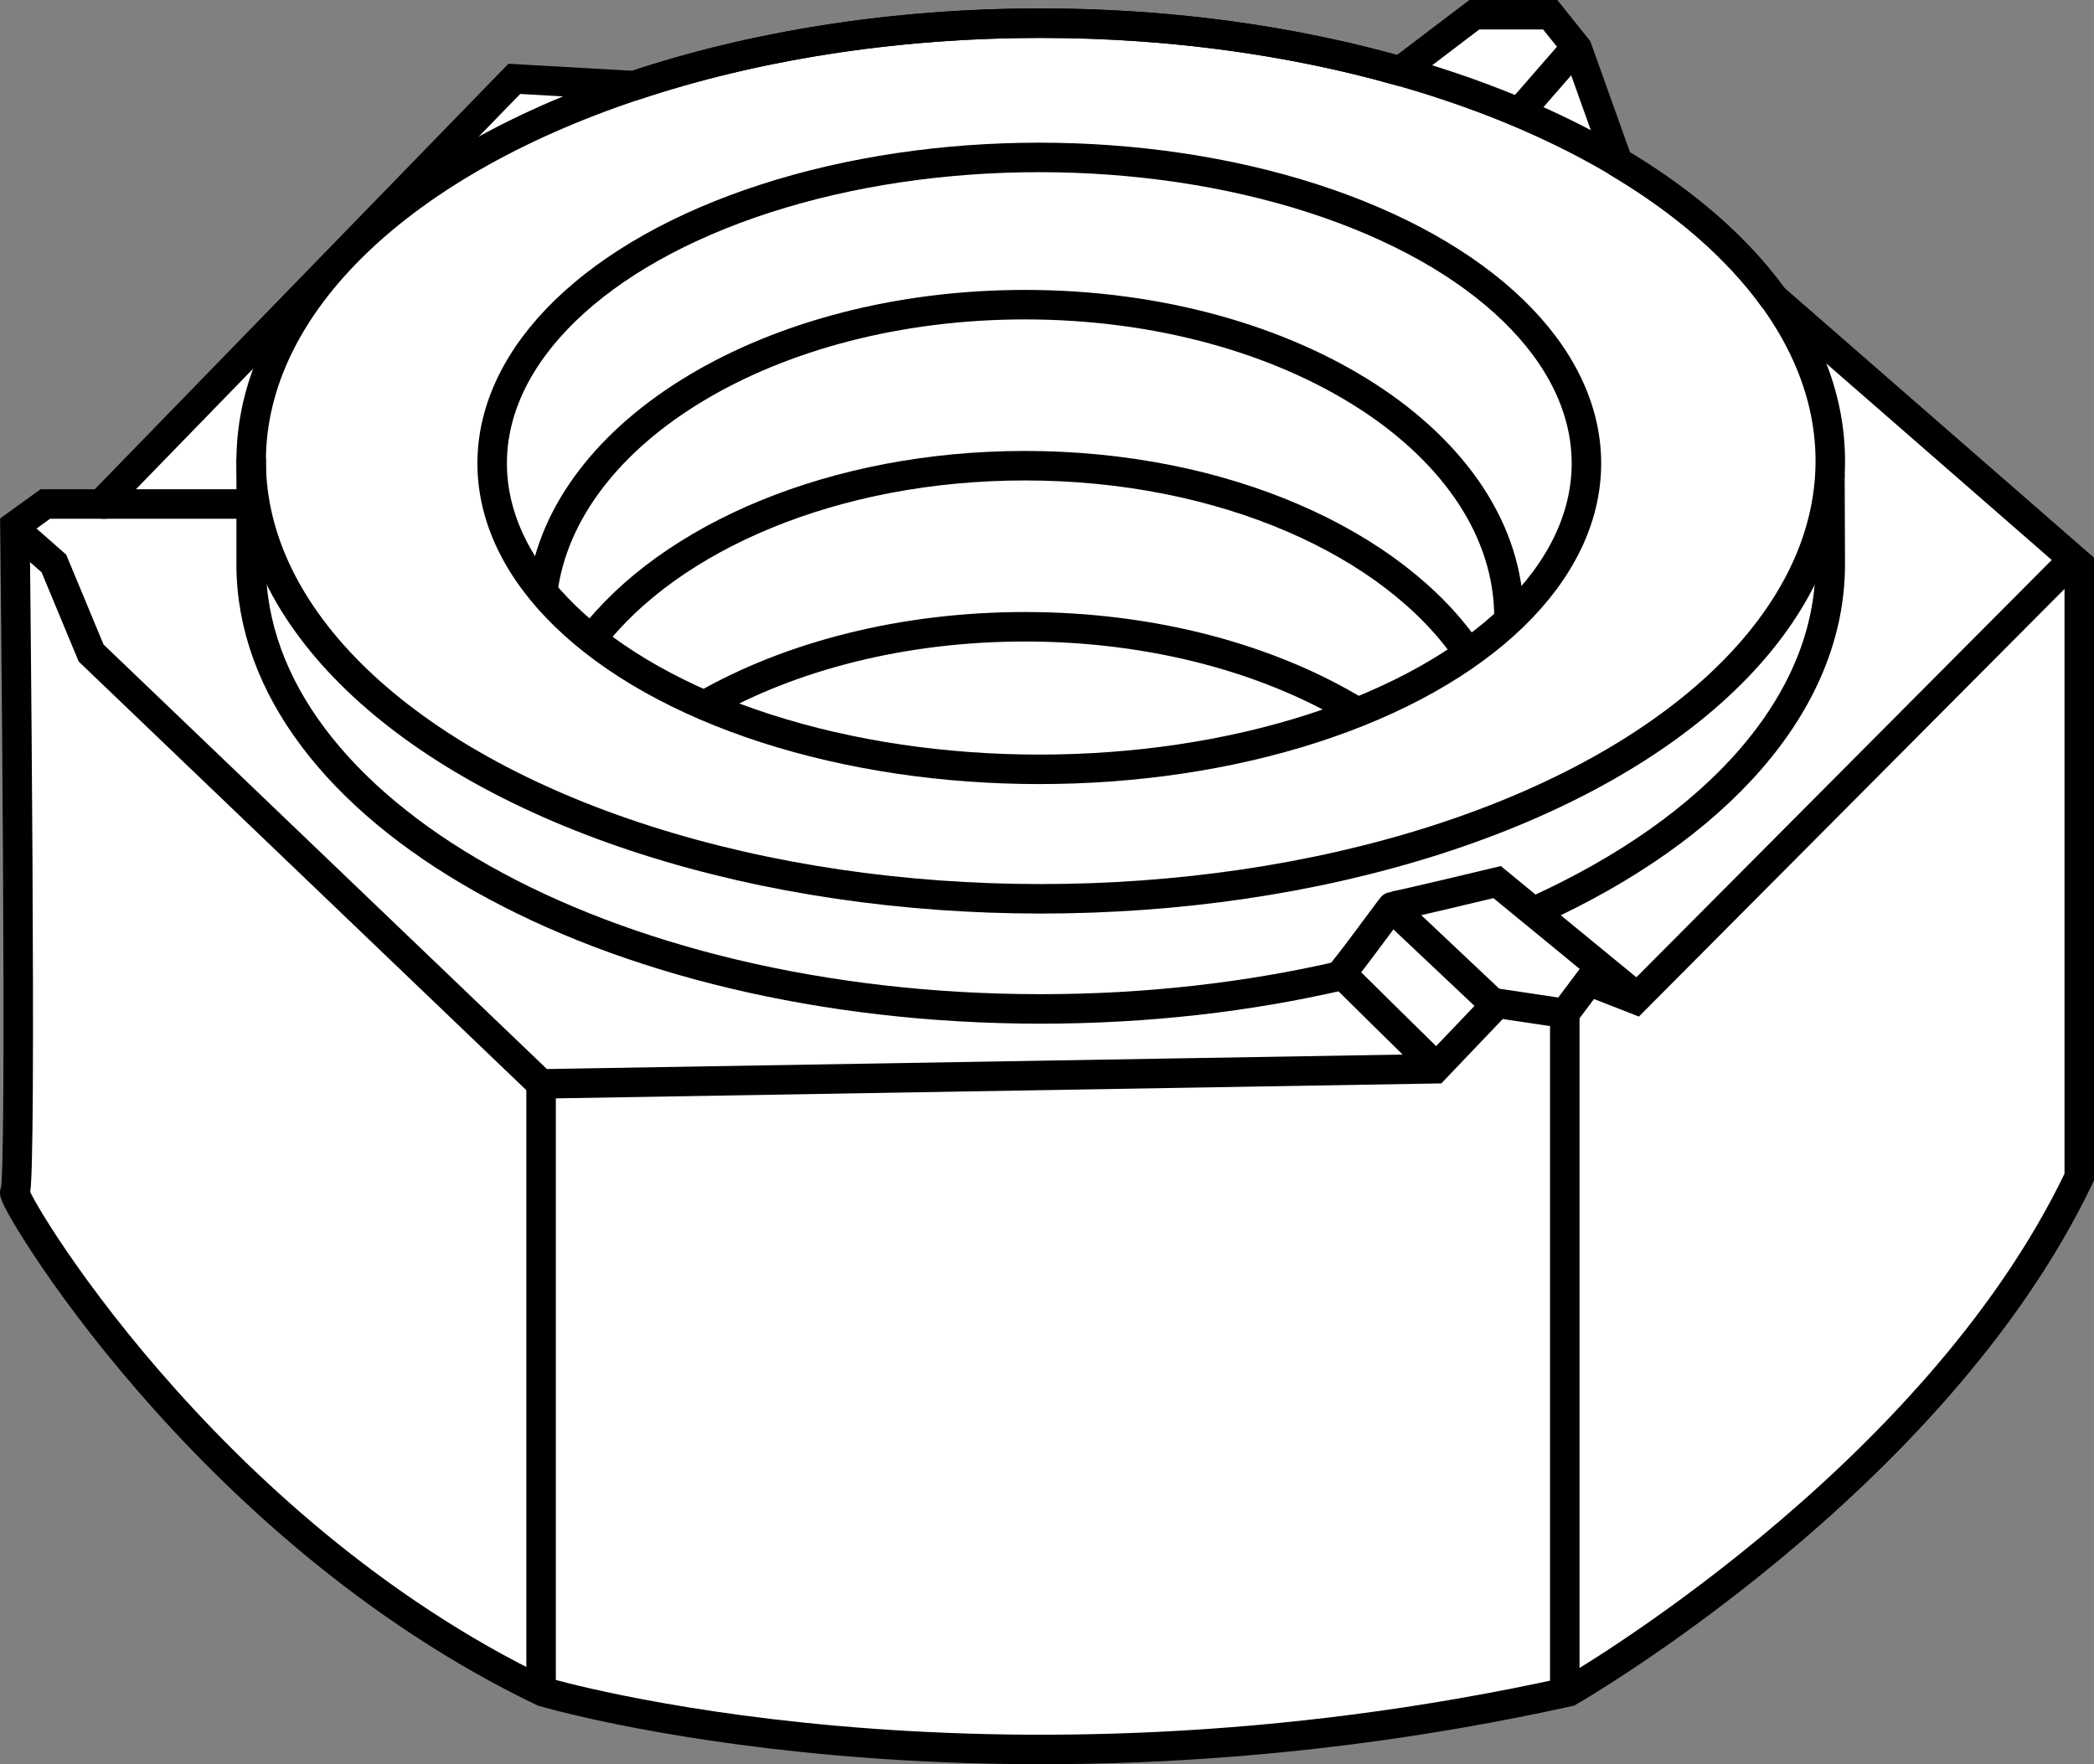 <?xml version="1.0" encoding="iso-8859-1"?>
<!-- Generator: Adobe Illustrator 27.9.1, SVG Export Plug-In . SVG Version: 6.00 Build 0)  -->
<svg version="1.1" id="image" xmlns="http://www.w3.org/2000/svg" xmlns:xlink="http://www.w3.org/1999/xlink" x="0px" y="0px"
	 width="56.8px" height="47.854px" viewBox="0 0 56.8 47.854" enable-background="new 0 0 56.8 47.854" xml:space="preserve">
<rect x="0" y="0" width="56.8" height="47.854" fill="#808080" stroke="none"/>
<path fill="#FFFFFF" stroke="#000000" stroke-width="0.8" stroke-miterlimit="10" d="M48.102,8.076
	c-0.991-1.366-2.425-2.606-4.205-3.665l-0.01-0.009l-1.104-3.087L42.05,0.4h-2.059l-2.012,1.528l-0.012,0
	c-2.922-0.829-6.229-1.299-9.737-1.299c-4.033,0-7.805,0.619-11.026,1.694L13.951,2.139L2.74,13.671H1.229
	l-0.824,0.595c0,0,0.203,18.076,0,18.076c-0.203,0,5.08,9.107,14.324,13.546c0,0,11.853,3.524,27.824,0
	c0,0,9.892-5.675,13.847-13.958V15.309L48.102,8.076z"/>
<path fill="none" stroke="#000000" stroke-width="0.8" stroke-miterlimit="10" d="M36.379,26.463
	c-2.512,0.582-5.264,0.904-8.149,0.904c-11.828,0-21.417-5.399-21.417-12.059V12.428"/>
<path fill="none" stroke="#000000" stroke-width="0.8" stroke-miterlimit="10" d="M49.637,12.851l0.009,2.457
	c0,3.792-3.109,7.176-7.971,9.386"/>
<ellipse fill="none" stroke="#000000" stroke-width="0.8" stroke-miterlimit="10" cx="28.23" cy="12.504" rx="21.417" ry="11.876"/>
<ellipse fill="none" stroke="#000000" stroke-width="0.8" stroke-miterlimit="10" cx="28.191" cy="12.569" rx="14.841" ry="8.299"/>
<path fill="none" stroke="#000000" stroke-width="0.8" stroke-miterlimit="10" d="M14.72,16.057
	c0.546-4.363,6.195-7.793,13.084-7.793c7.25,0,13.127,3.799,13.127,8.486c0,0.012,0,0.024-0,0.036"/>
<path fill="none" stroke="#000000" stroke-width="0.8" stroke-miterlimit="10" d="M16.027,17.365
	c2.143-2.804,6.611-4.733,11.776-4.733c5.379,0,10.002,2.091,12.03,5.085"/>
<path fill="none" stroke="#000000" stroke-width="0.8" stroke-miterlimit="10" d="M19.129,19.118
	c2.313-1.318,5.35-2.117,8.675-2.117c3.501,0,6.682,0.886,9.036,2.33"/>
<line fill="none" stroke="#000000" stroke-width="0.8" stroke-miterlimit="10" x1="42.636" y1="1.413" x2="41.206" y2="3.056"/>
<line fill="none" stroke="#000000" stroke-width="0.8" stroke-miterlimit="10" x1="2.74" y1="13.671" x2="6.812" y2="13.671"/>
<polyline fill="none" stroke="#000000" stroke-width="0.8" stroke-miterlimit="10" points="0.561,14.492 1.462,15.284 
	2.472,17.714 14.677,29.4 38.922,28.99 40.615,27.215 42.445,27.488 43.1,26.615 44.356,27.106 56.239,15.168 
	"/>
<line fill="none" stroke="#000000" stroke-width="0.8" stroke-miterlimit="10" x1="14.677" y1="29.4" x2="14.677" y2="45.888"/>
<line fill="none" stroke="#000000" stroke-width="0.8" stroke-miterlimit="10" x1="42.445" y1="27.488" x2="42.445" y2="45.888"/>
<path fill="none" stroke="#000000" stroke-width="0.8" stroke-miterlimit="10" d="M38.853,28.837c0,0-2.515-2.471-2.474-2.443
	c0.041,0.028,1.394-1.841,1.394-1.813c0,0.028,2.837-0.654,2.837-0.654l3.739,3.068"/>
<line fill="none" stroke="#000000" stroke-width="0.8" stroke-miterlimit="10" x1="40.563" y1="27.27" x2="37.782" y2="24.647"/>
</svg>
